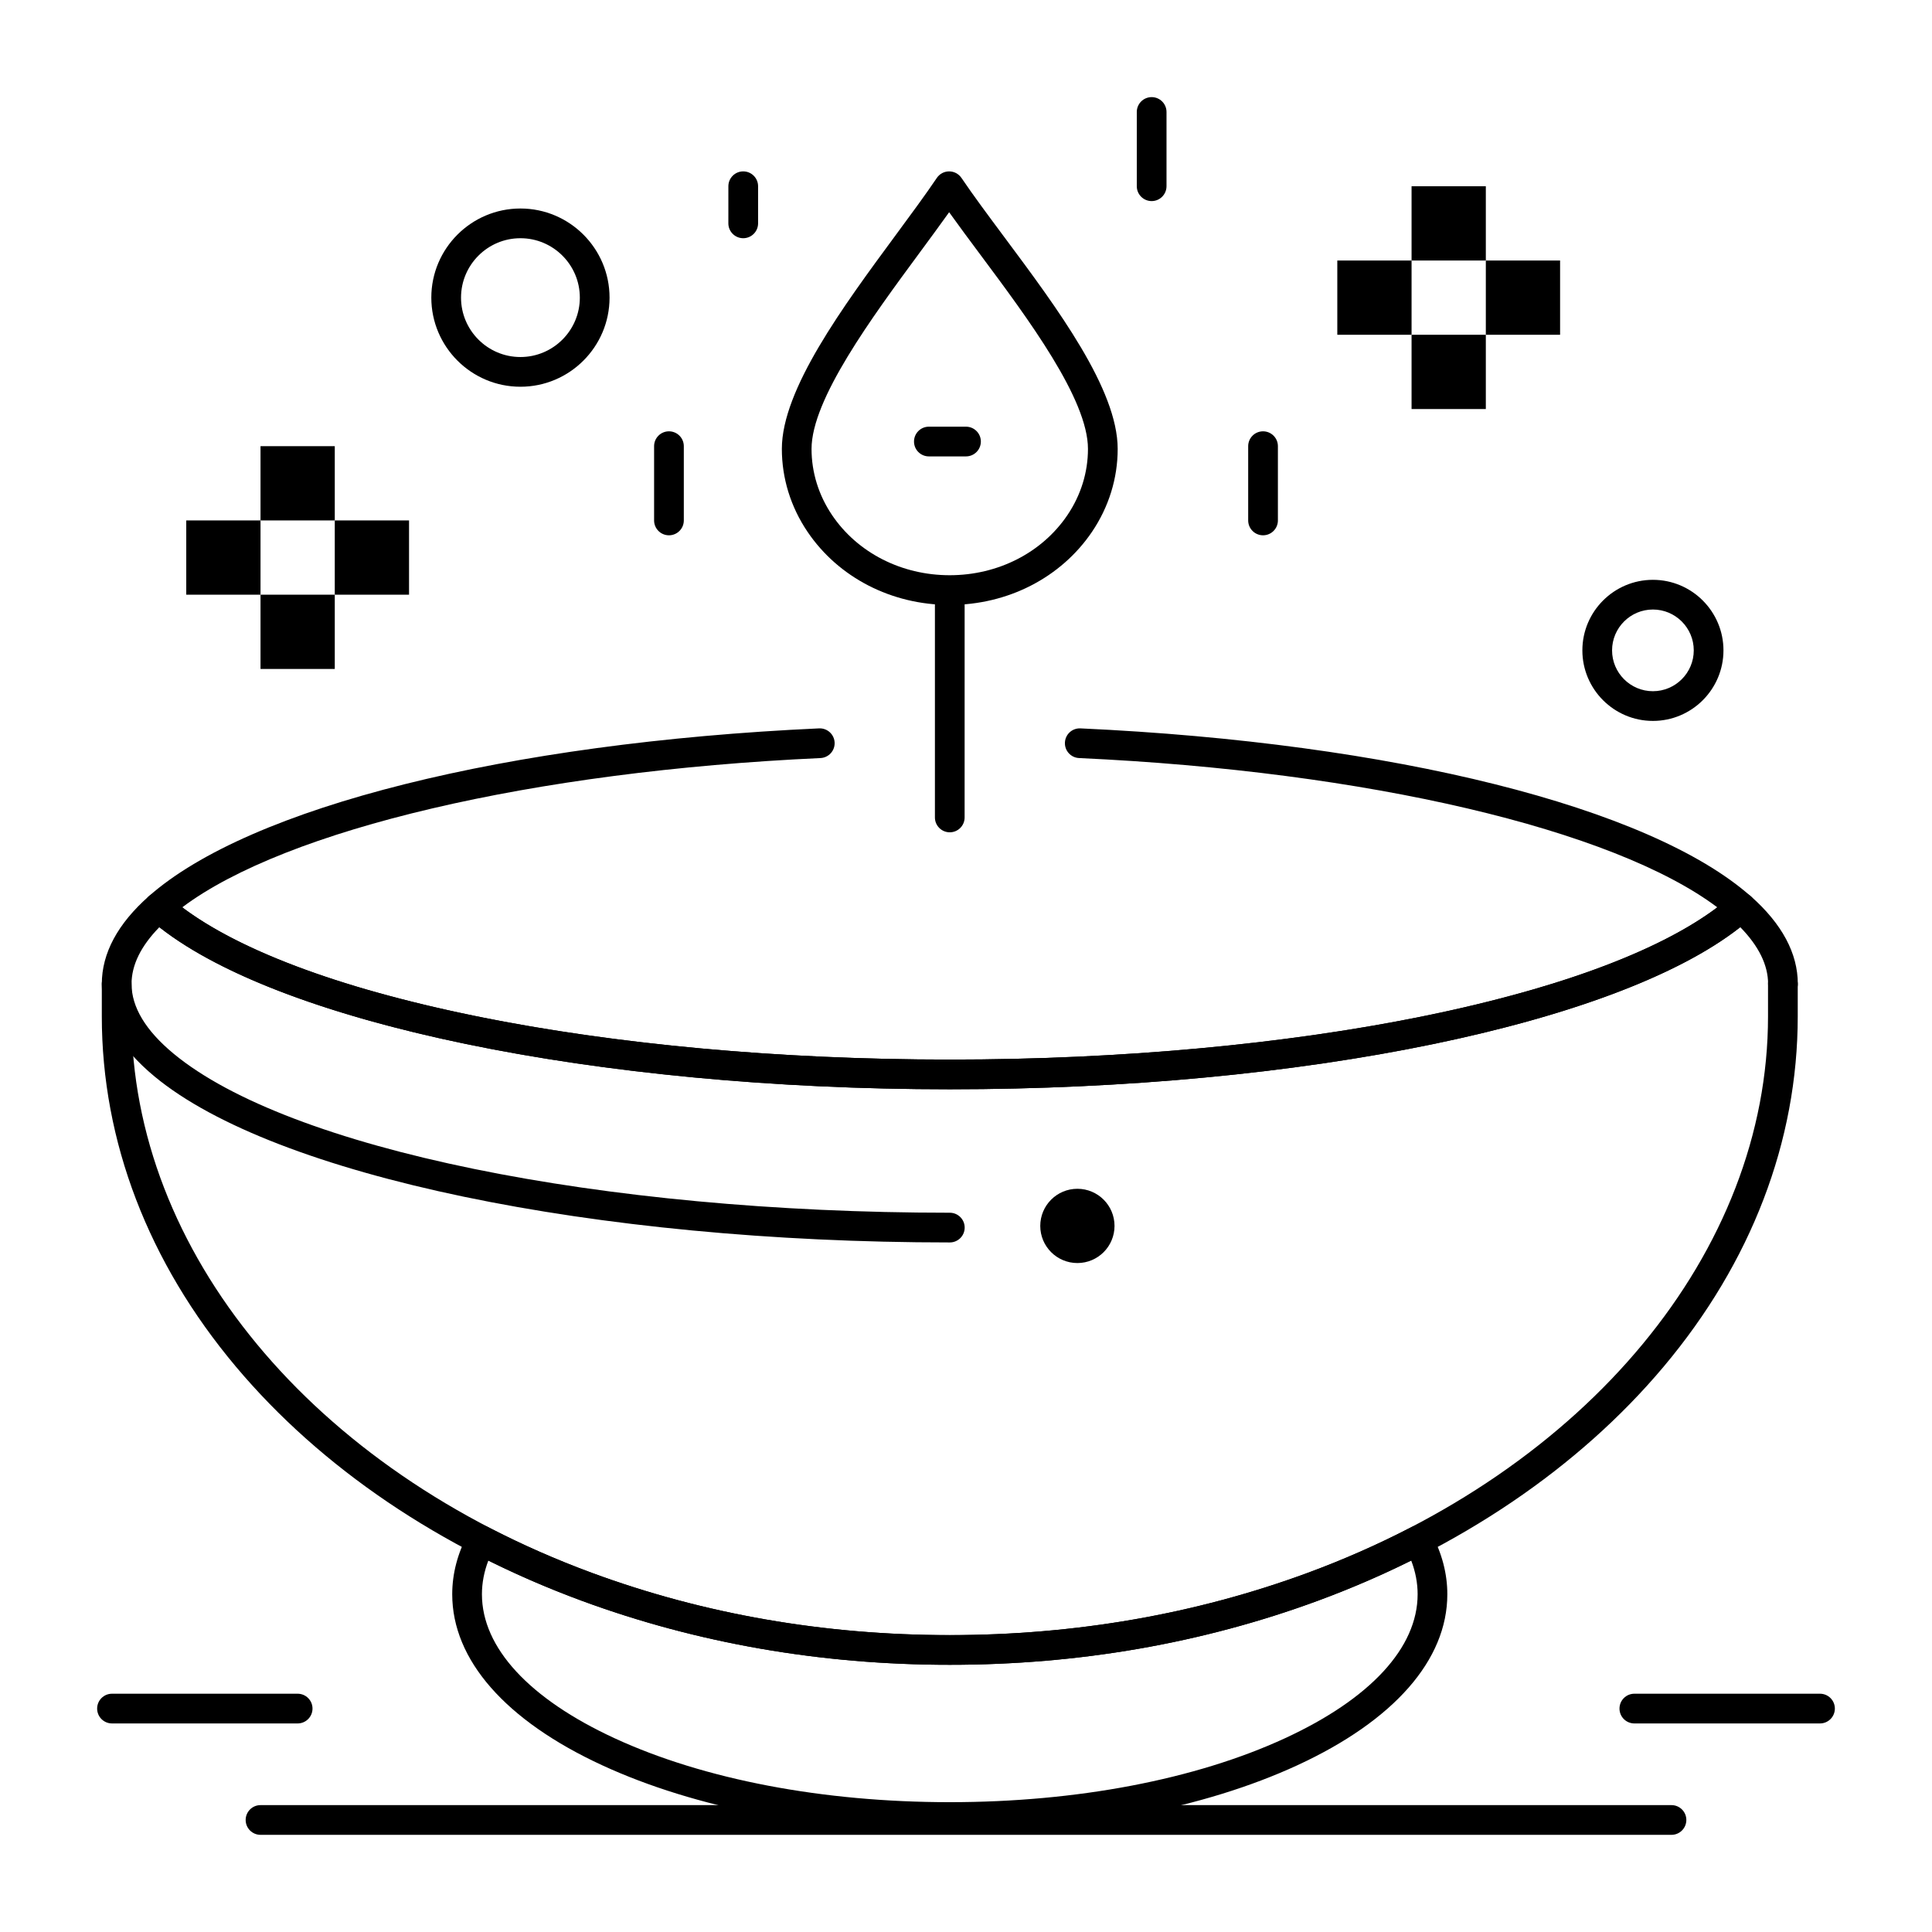 <?xml version="1.0" encoding="UTF-8"?>
<!-- Uploaded to: ICON Repo, www.svgrepo.com, Generator: ICON Repo Mixer Tools -->
<svg fill="#000000" width="800px" height="800px" version="1.1" viewBox="144 144 512 512" xmlns="http://www.w3.org/2000/svg">
 <g>
  <path d="m395.7 364.57c-2.172 0-3.938-1.762-3.938-3.938v-59.824c0-2.172 1.762-3.938 3.938-3.938 2.172 0 3.938 1.762 3.938 3.938l-0.004 59.824c0 2.176-1.762 3.938-3.934 3.938z"/>
  <path d="m395.7 473.26c-94.262 0-178.94-17.664-210.71-43.953-9.293-7.691-14.008-15.953-14.008-24.559 0-8.109 4.195-15.934 12.469-23.246 1.488-1.316 3.727-1.316 5.215 0 0.434 0.383 0.883 0.766 1.344 1.148 30.465 25.211 113.13 42.148 205.7 42.148 92.566 0 175.23-16.938 205.7-42.148 0.457-0.379 0.906-0.762 1.34-1.145 1.488-1.316 3.727-1.316 5.219-0.004 8.273 7.316 12.469 15.137 12.469 23.246 0 2.172-1.762 3.938-3.938 3.938-2.172 0-3.938-1.762-3.938-3.938 0-4.984-2.477-10.031-7.371-15.035-32.691 25.738-116.41 42.957-209.48 42.957-93.066 0-176.79-17.219-209.48-42.957-4.894 5-7.371 10.047-7.371 15.035 0 6.148 3.754 12.367 11.152 18.492 30.469 25.211 113.13 42.148 205.7 42.148 2.172 0 3.938 1.762 3.938 3.938 0 2.172-1.762 3.934-3.934 3.934z"/>
  <path d="m395.7 432.67c-94.262 0-178.94-17.664-210.71-43.953-0.527-0.438-1.043-0.875-1.539-1.316-0.844-0.746-1.328-1.82-1.328-2.949s0.484-2.203 1.328-2.949c26.738-23.637 94.797-40.68 177.62-44.477 2.168-0.094 4.012 1.582 4.113 3.754s-1.578 4.012-3.754 4.113c-76.297 3.5-141.59 18.879-169.14 39.562 32.156 24.211 113.07 40.344 203.41 40.344 90.34 0 171.25-16.133 203.41-40.344-27.551-20.684-92.84-36.066-169.14-39.562-2.172-0.098-3.852-1.941-3.754-4.113 0.102-2.172 1.918-3.844 4.113-3.754 82.82 3.797 150.88 20.84 177.62 44.477 0.844 0.746 1.328 1.82 1.328 2.949s-0.48 2.199-1.328 2.949c-0.5 0.441-1.012 0.879-1.539 1.316-31.766 26.289-116.44 43.953-210.7 43.953z"/>
  <path d="m395.68 304.31c-15.406 0-29.5-7.258-37.699-19.41-4.438-6.574-6.781-14.156-6.781-21.934 0-15.746 16.117-37.605 30.336-56.887 3.973-5.387 7.727-10.477 10.734-14.93 0.73-1.082 1.953-1.73 3.262-1.73s2.527 0.648 3.262 1.73c3.176 4.695 7.137 10.008 11.324 15.637 14.098 18.926 30.078 40.375 30.078 56.188 0 7.777-2.348 15.359-6.785 21.934-8.207 12.148-22.312 19.402-37.73 19.402zm-0.148-104.07c-2.359 3.312-4.961 6.844-7.664 10.512-12.832 17.402-28.801 39.059-28.801 52.219 0 6.199 1.879 12.262 5.434 17.527 6.738 9.98 18.391 15.941 31.176 15.941 12.801 0 24.465-5.961 31.207-15.941 3.555-5.266 5.438-11.328 5.438-17.527 0-13.199-15.812-34.426-28.52-51.48-2.922-3.93-5.734-7.699-8.27-11.25z"/>
  <path d="m395.7 629.47c-34.727 0-67.438-6.269-92.102-17.652-25.637-11.832-39.754-27.93-39.754-45.32 0-5.481 1.43-10.918 4.25-16.152 1.02-1.891 3.367-2.617 5.277-1.629 8.762 4.539 17.996 8.609 27.453 12.098 29.695 10.957 61.617 16.508 94.879 16.508 33.258 0 65.18-5.555 94.879-16.508 9.453-3.488 18.691-7.559 27.453-12.098 1.906-0.988 4.258-0.266 5.273 1.629 2.82 5.234 4.25 10.672 4.25 16.152 0 17.395-14.117 33.488-39.754 45.32-24.672 11.379-57.379 17.652-92.105 17.652zm-122.28-71.91c-1.133 2.957-1.703 5.949-1.703 8.93 0 14.145 12.492 27.703 35.18 38.176 23.656 10.918 55.191 16.93 88.805 16.93 33.609 0 65.148-6.012 88.805-16.93 22.688-10.473 35.18-24.027 35.18-38.176 0-2.984-0.57-5.977-1.703-8.93-7.945 3.945-16.23 7.516-24.68 10.633-30.57 11.277-63.41 16.996-97.602 16.996-34.191 0-67.031-5.719-97.602-16.996-8.453-3.117-16.738-6.688-24.68-10.633z"/>
  <path d="m395.7 585.19c-34.191 0-67.031-5.719-97.602-16.996-37.41-13.801-69.07-35.238-91.566-61.996-23.258-27.664-35.551-59.766-35.551-92.84v-8.609c0-2.172 1.762-3.938 3.938-3.938 2.172 0 3.938 1.762 3.938 3.938v8.609c0 62.238 47.875 120.12 121.97 147.45 29.695 10.957 61.617 16.508 94.879 16.508s65.18-5.555 94.879-16.508c74.086-27.336 121.96-85.211 121.96-147.45v-8.609c0-2.172 1.762-3.938 3.938-3.938 2.172 0 3.938 1.762 3.938 3.938v8.609c0 33.07-12.293 65.176-35.551 92.84-22.496 26.758-54.16 48.195-91.566 61.996-30.578 11.277-63.414 16.996-97.605 16.996z"/>
  <path d="m400 264.95h-9.84c-2.172 0-3.938-1.762-3.938-3.938 0-2.172 1.762-3.938 3.938-3.938h9.84c2.172 0 3.938 1.762 3.938 3.938-0.004 2.176-1.766 3.938-3.938 3.938z"/>
  <path d="m498.4 213.04h19.68v19.68h-19.68z"/>
  <path d="m518.08 193.36h19.68v19.68h-19.68z"/>
  <path d="m518.08 232.72h19.68v19.68h-19.68z"/>
  <path d="m537.76 213.04h19.68v19.68h-19.68z"/>
  <path d="m193.36 281.92h19.68v19.68h-19.68z"/>
  <path d="m213.04 262.24h19.68v19.68h-19.68z"/>
  <path d="m213.04 301.6h19.68v19.68h-19.68z"/>
  <path d="m232.72 281.92h19.68v19.68h-19.68z"/>
  <path d="m429.52 478.72c-5.434 0-9.84-4.406-9.84-9.84s4.406-9.84 9.84-9.84c5.434 0 9.84 4.406 9.84 9.84s-4.406 9.84-9.84 9.84z"/>
  <path d="m281.92 246.49c-13.023 0-23.617-10.594-23.617-23.617s10.594-23.617 23.617-23.617c13.023 0 23.617 10.594 23.617 23.617s-10.594 23.617-23.617 23.617zm0-39.359c-8.68 0-15.742 7.062-15.742 15.742s7.062 15.742 15.742 15.742c8.68 0 15.742-7.062 15.742-15.742 0.004-8.68-7.062-15.742-15.742-15.742z"/>
  <path d="m582.04 335.05c-10.309 0-18.695-8.387-18.695-18.695s8.387-18.695 18.695-18.695c10.309 0 18.695 8.387 18.695 18.695s-8.387 18.695-18.695 18.695zm0-29.52c-5.969 0-10.824 4.856-10.824 10.824s4.856 10.824 10.824 10.824 10.824-4.856 10.824-10.824-4.856-10.824-10.824-10.824z"/>
  <path d="m586.96 630.25h-373.92c-2.172 0-3.938-1.762-3.938-3.938 0-2.172 1.762-3.938 3.938-3.938h373.92c2.172 0 3.938 1.762 3.938 3.938-0.004 2.176-1.766 3.938-3.938 3.938z"/>
  <path d="m626.32 600.73h-49.199c-2.172 0-3.938-1.762-3.938-3.938 0-2.172 1.762-3.938 3.938-3.938h49.199c2.172 0 3.938 1.762 3.938 3.938-0.004 2.176-1.766 3.938-3.938 3.938z"/>
  <path d="m222.88 600.73h-49.199c-2.172 0-3.938-1.762-3.938-3.938 0-2.172 1.762-3.938 3.938-3.938h49.199c2.172 0 3.938 1.762 3.938 3.938-0.004 2.176-1.766 3.938-3.938 3.938z"/>
  <path d="m449.2 197.29c-2.172 0-3.938-1.762-3.938-3.938v-19.676c0-2.172 1.762-3.938 3.938-3.938 2.172 0 3.938 1.762 3.938 3.938v19.68c-0.004 2.172-1.766 3.934-3.938 3.934z"/>
  <path d="m321.28 285.86c-2.172 0-3.938-1.762-3.938-3.938v-19.68c0-2.172 1.762-3.938 3.938-3.938 2.172 0 3.938 1.762 3.938 3.938v19.68c0 2.176-1.762 3.938-3.938 3.938z"/>
  <path d="m478.72 285.86c-2.172 0-3.938-1.762-3.938-3.938v-19.68c0-2.172 1.762-3.938 3.938-3.938 2.172 0 3.938 1.762 3.938 3.938v19.68c0 2.176-1.766 3.938-3.938 3.938z"/>
  <path d="m340.96 207.13c-2.172 0-3.938-1.762-3.938-3.938l0.004-9.836c0-2.172 1.762-3.938 3.938-3.938 2.172 0 3.938 1.762 3.938 3.938v9.84c-0.004 2.172-1.766 3.934-3.941 3.934z"/>
 </g>
</svg>